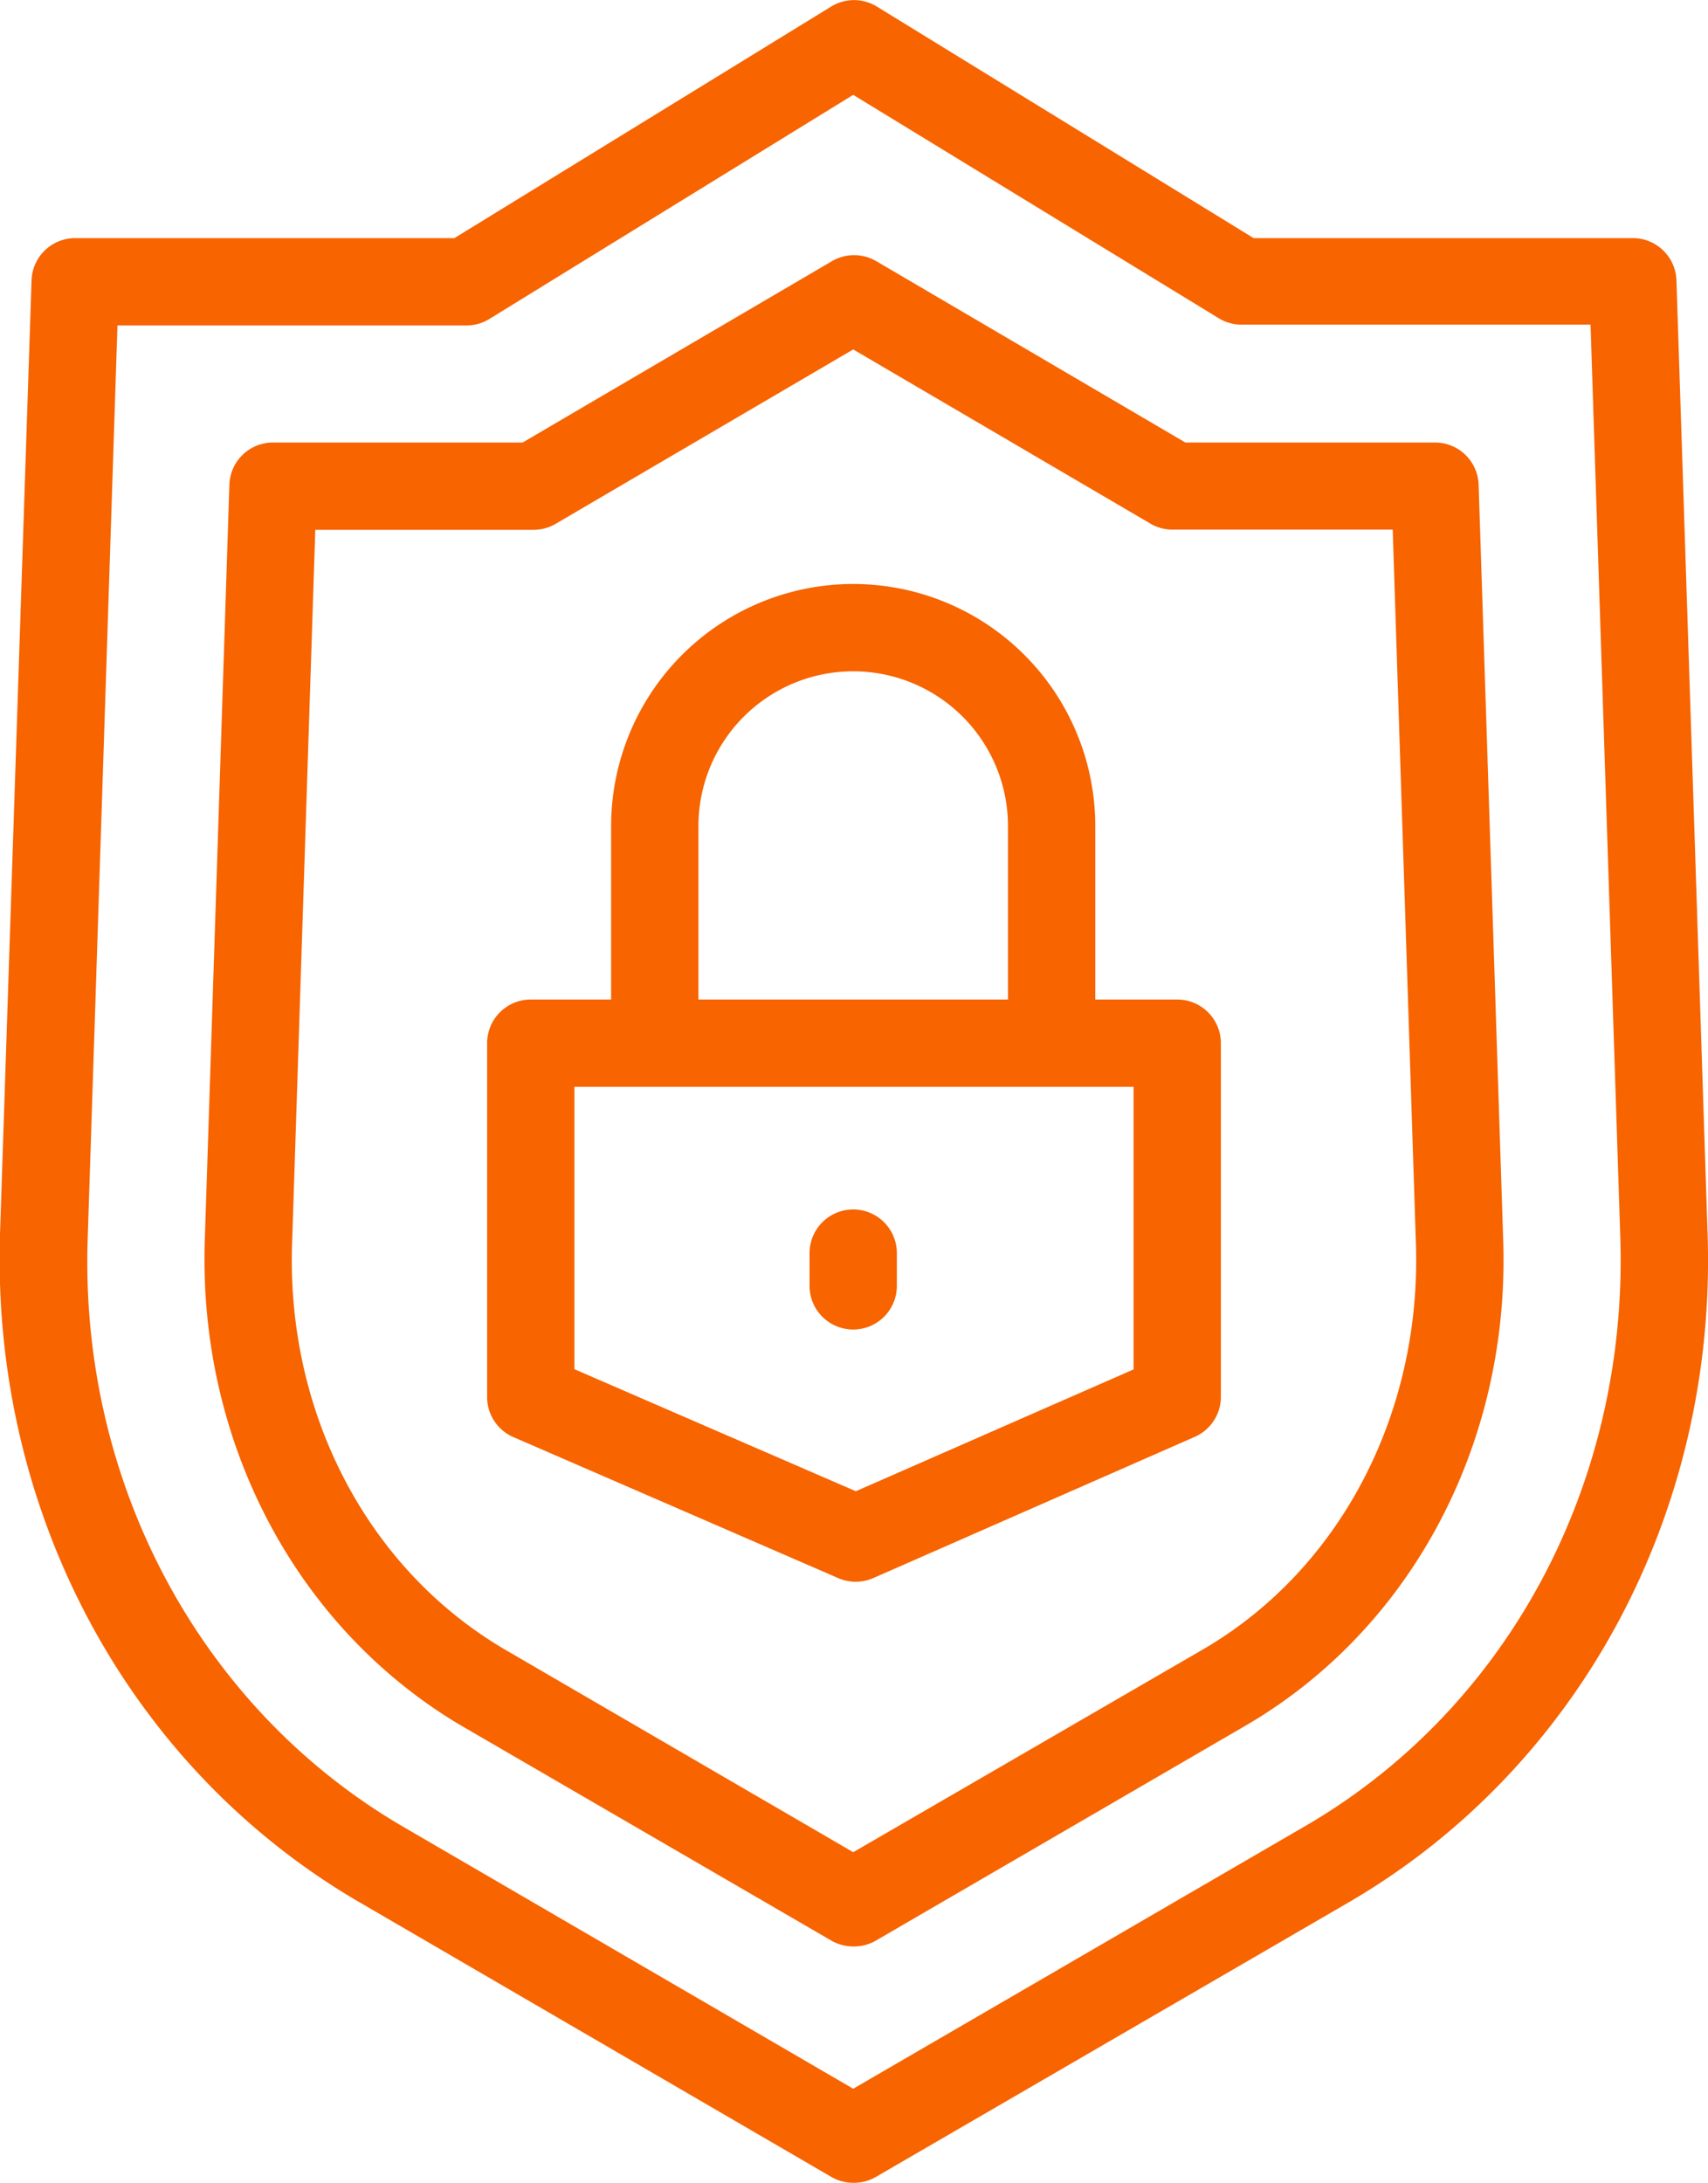 <?xml version="1.0" encoding="UTF-8"?> <svg xmlns="http://www.w3.org/2000/svg" viewBox="0 0 86.08 110"> <defs> <style>.cls-1{fill:#f76400;}</style> </defs> <title>безопасность</title> <g id="Слой_2" data-name="Слой 2"> <g id="Слой_1-2" data-name="Слой 1"> <path class="cls-1" d="M43,110a2.2,2.2,0,0,1-1.11-.3L18.13,95.87C6.5,89.11-.43,76.22,0,62.21L1.59,14.12A2.2,2.2,0,0,1,3.79,12H22.9L41.89.33a2.2,2.2,0,0,1,2.3,0L63.18,12H82.29a2.2,2.2,0,0,1,2.2,2.13l1.57,48.09c.46,14-6.48,26.9-18.11,33.66L44.15,109.7A2.2,2.2,0,0,1,43,110ZM5.92,16.4l-1.5,46C4,74.74,10.12,86.13,20.34,92.07L43,105.26l22.7-13.19C76,86.13,82.06,74.74,81.66,62.36l-1.5-46H62.56a2.2,2.2,0,0,1-1.15-.33L43,4.78,24.67,16.07a2.2,2.2,0,0,1-1.15.33Z"></path> <path class="cls-1" d="M43,98.09a2.2,2.2,0,0,1-1.11-.3L23.31,87C15,82.12,10,72.76,10.32,62.55l1.24-38.12a2.2,2.2,0,0,1,2.2-2.13H26.34l15.59-9.14a2.21,2.21,0,0,1,2.23,0L59.74,22.3H72.32a2.2,2.2,0,0,1,2.2,2.13l1.24,38.12c.33,10.21-4.65,19.57-13,24.42L44.15,97.79A2.2,2.2,0,0,1,43,98.09ZM15.89,26.7l-1.17,36c-.28,8.59,3.86,16.44,10.8,20.47L43,93.34,60.56,83.16c6.94-4,11.08-11.88,10.8-20.47l-1.17-36H59.14A2.2,2.2,0,0,1,58,26.4L43,17.61l-15,8.79a2.2,2.2,0,0,1-1.11.3Z"></path> <path class="cls-1" d="M53,53.83a2.2,2.2,0,0,1-2.2-2.2v-10a7.8,7.8,0,1,0-15.6,0v10a2.2,2.2,0,1,1-4.4,0v-10a12.2,12.2,0,1,1,24.4,0v10A2.2,2.2,0,0,1,53,53.83Z"></path> <path class="cls-1" d="M43.13,79.71a2.19,2.19,0,0,1-.88-.18L25.87,72.42a2.2,2.2,0,0,1-1.32-2V52.57a2.2,2.2,0,0,1,2.2-2.2H59.33a2.2,2.2,0,0,1,2.2,2.2V70.41a2.2,2.2,0,0,1-1.32,2L44,79.53A2.19,2.19,0,0,1,43.13,79.71ZM28.95,69l14.18,6.15,14-6.14V54.77H28.95Z"></path> <path class="cls-1" d="M43,67a2.2,2.2,0,0,1-2.2-2.2V63.15a2.2,2.2,0,0,1,4.4,0v1.62A2.2,2.2,0,0,1,43,67Z"></path> </g> </g> </svg> 